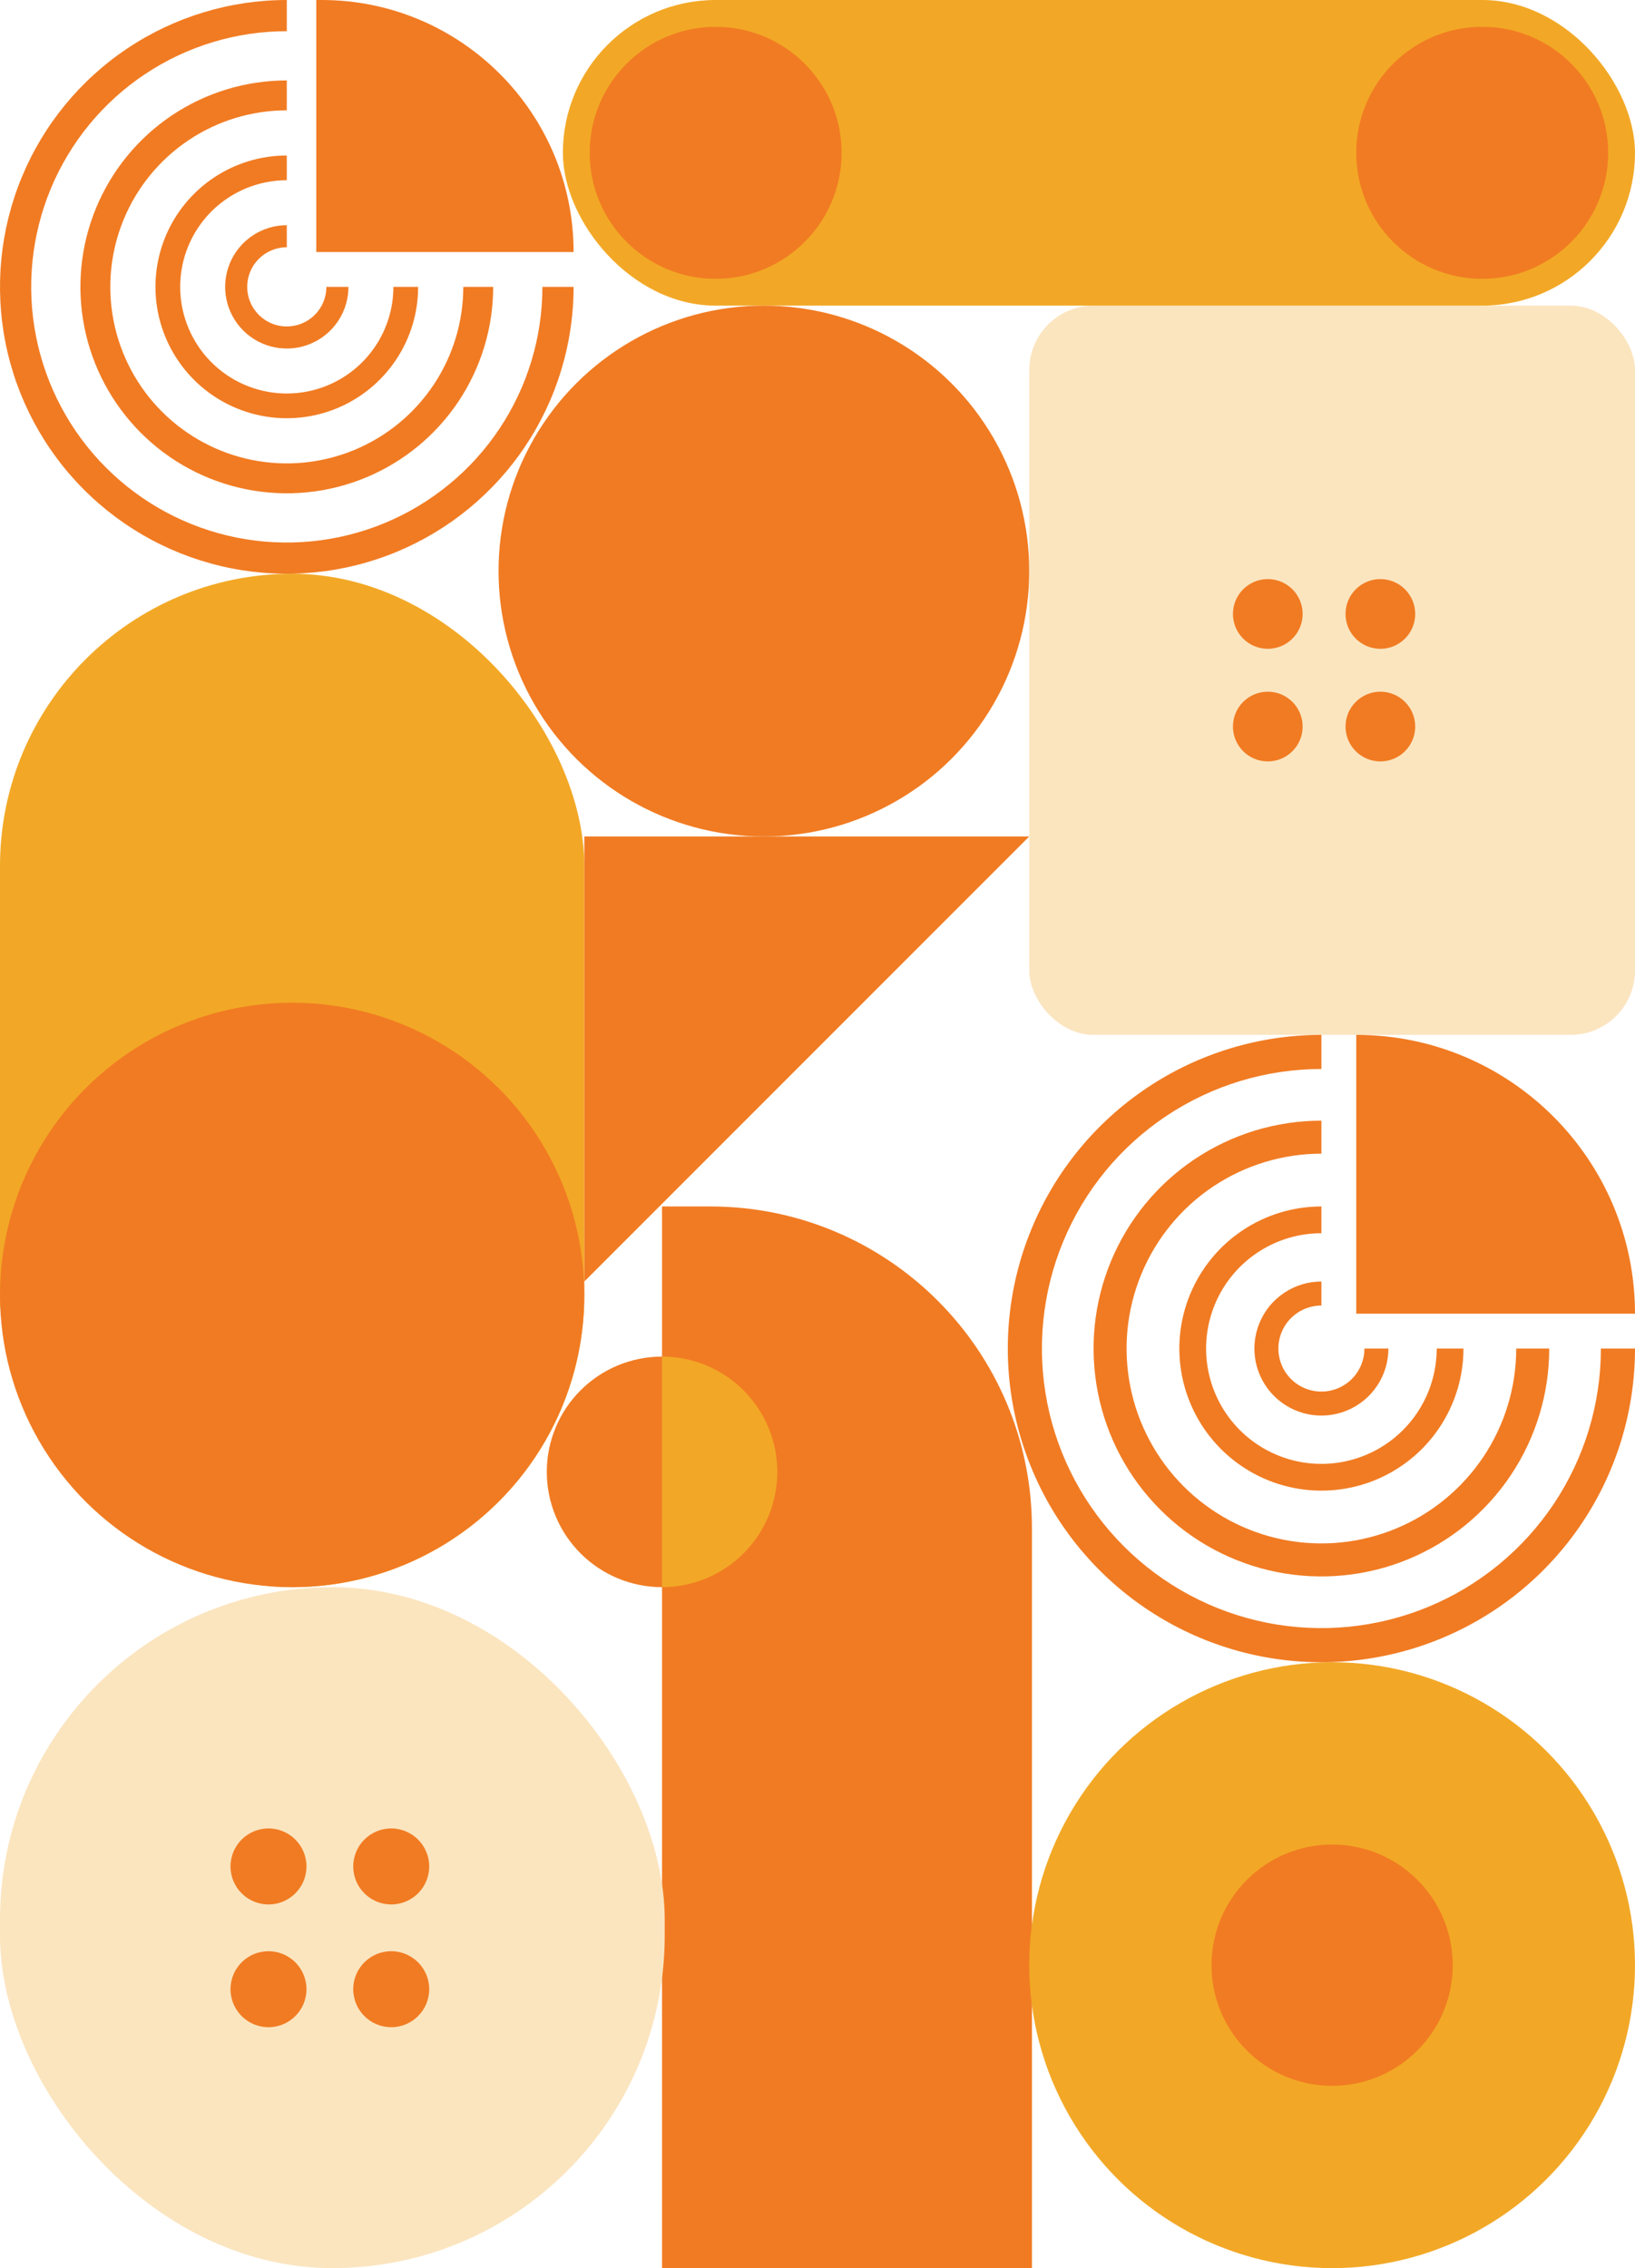 <?xml version="1.0" encoding="UTF-8" standalone="no"?>
<svg
   width="305"
   height="423"
   viewBox="0 0 305 423"
   fill="none"
   version="1.1"
   id="svg21"
   sodipodi:docname="card-11.svg"
   inkscape:version="1.3.2 (091e20e, 2023-11-25, custom)"
   xmlns:inkscape="http://www.inkscape.org/namespaces/inkscape"
   xmlns:sodipodi="http://sodipodi.sourceforge.net/DTD/sodipodi-0.dtd"
   xmlns="http://www.w3.org/2000/svg"
   xmlns:svg="http://www.w3.org/2000/svg">
  <defs
     id="defs21" />
  <sodipodi:namedview
     id="namedview21"
     pagecolor="#ffffff"
     bordercolor="#000000"
     borderopacity="0.25"
     inkscape:showpageshadow="2"
     inkscape:pageopacity="0.0"
     inkscape:pagecheckerboard="0"
     inkscape:deskcolor="#d1d1d1"
     inkscape:zoom="2.0212766"
     inkscape:cx="152.37895"
     inkscape:cy="211.5"
     inkscape:window-width="1920"
     inkscape:window-height="1111"
     inkscape:window-x="-9"
     inkscape:window-y="-9"
     inkscape:window-maximized="1"
     inkscape:current-layer="svg21" />
  <path
     d="M305 251.5C305 263.07 301.569 274.381 295.141 284.001C288.713 293.621 279.576 301.119 268.887 305.547C258.198 309.975 246.435 311.133 235.087 308.876C223.739 306.619 213.316 301.047 205.134 292.866C196.953 284.684 191.381 274.261 189.124 262.913C186.867 251.565 188.025 239.802 192.453 229.113C196.881 218.424 204.379 209.287 213.999 202.859C223.619 196.431 234.93 193 246.5 193L246.5 199.362C236.188 199.362 226.108 202.42 217.534 208.149C208.96 213.878 202.277 222.021 198.331 231.548C194.385 241.075 193.352 251.558 195.364 261.672C197.376 271.785 202.341 281.076 209.633 288.367C216.924 295.659 226.215 300.624 236.328 302.636C246.442 304.648 256.925 303.615 266.452 299.669C275.979 295.723 284.122 289.04 289.851 280.466C295.58 271.892 298.638 261.812 298.638 251.5H305Z"
     fill="#247F72"
     id="path1"
     style="fill:#f17b22;fill-opacity:1" />
  <path
     d="M289 251.5C289 259.906 286.507 268.123 281.837 275.112C277.167 282.101 270.53 287.548 262.764 290.765C254.998 293.982 246.453 294.823 238.209 293.183C229.964 291.544 222.392 287.496 216.448 281.552C210.504 275.608 206.456 268.036 204.817 259.791C203.177 251.547 204.018 243.002 207.235 235.236C210.452 227.47 215.899 220.833 222.888 216.163C229.877 211.493 238.094 209 246.5 209L246.5 215.156C239.312 215.156 232.285 217.288 226.308 221.281C220.332 225.275 215.674 230.951 212.923 237.592C210.172 244.233 209.452 251.54 210.855 258.59C212.257 265.64 215.718 272.116 220.801 277.199C225.884 282.282 232.36 285.743 239.41 287.145C246.46 288.548 253.767 287.828 260.408 285.077C267.049 282.326 272.725 277.668 276.719 271.692C280.712 265.715 282.844 258.688 282.844 251.5H289Z"
     fill="#247F72"
     id="path2"
     style="fill:#f17b22;fill-opacity:1" />
  <path
     d="M273 251.5C273 256.741 271.446 261.865 268.534 266.223C265.622 270.581 261.483 273.977 256.641 275.983C251.799 277.989 246.471 278.513 241.33 277.491C236.19 276.468 231.468 273.944 227.762 270.238C224.056 266.532 221.532 261.81 220.509 256.67C219.487 251.529 220.011 246.201 222.017 241.359C224.023 236.517 227.419 232.378 231.777 229.466C236.135 226.554 241.259 225 246.5 225L246.5 229.991C242.246 229.991 238.087 231.252 234.55 233.616C231.013 235.979 228.256 239.338 226.628 243.269C225 247.199 224.574 251.524 225.404 255.696C226.234 259.869 228.282 263.701 231.29 266.71C234.299 269.718 238.131 271.766 242.304 272.596C246.476 273.426 250.801 273 254.731 271.372C258.662 269.744 262.021 266.987 264.384 263.45C266.748 259.913 268.009 255.754 268.009 251.5H273Z"
     fill="#247F72"
     id="path3"
     style="fill:#f17b22;fill-opacity:1" />
  <path
     d="M259 251.5C259 253.972 258.267 256.389 256.893 258.445C255.52 260.5 253.568 262.102 251.284 263.048C248.999 263.995 246.486 264.242 244.061 263.76C241.637 263.278 239.409 262.087 237.661 260.339C235.913 258.591 234.722 256.363 234.24 253.939C233.758 251.514 234.005 249.001 234.952 246.716C235.898 244.432 237.5 242.48 239.555 241.107C241.611 239.733 244.028 239 246.5 239L246.5 243.474C244.913 243.474 243.361 243.945 242.041 244.827C240.721 245.709 239.692 246.962 239.085 248.429C238.477 249.895 238.318 251.509 238.628 253.066C238.938 254.623 239.702 256.053 240.825 257.175C241.947 258.298 243.377 259.062 244.934 259.372C246.491 259.682 248.105 259.523 249.571 258.915C251.038 258.308 252.291 257.279 253.173 255.959C254.055 254.639 254.526 253.087 254.526 251.5H259Z"
     fill="#247F72"
     id="path4"
     style="fill:#f17b22;fill-opacity:1" />
  <path
     d="M253 193V193C281.719 193 305 216.281 305 245V245H253V193Z"
     fill="#247F72"
     id="path5"
     style="fill:#f17b22;fill-opacity:1" />
  <path
     d="M123.5 225H132.5C165.637 225 192.5 251.863 192.5 285V423H123.5V225Z"
     fill="#0A7261"
     id="path6"
     style="fill:#f17b22;fill-opacity:1" />
  <rect
     y="107"
     width="109"
     height="189"
     rx="54.5"
     fill="#2FB59C"
     id="rect6"
     style="fill:#f2a826;fill-opacity:1" />
  <ellipse
     cx="248.5"
     cy="366.5"
     rx="56.5"
     ry="56.5"
     transform="rotate(90 248.5 366.5)"
     fill="#0FA88C"
     id="ellipse6"
     style="fill:#f2a826;fill-opacity:1" />
  <ellipse
     cx="54.5"
     cy="241.5"
     rx="54.5"
     ry="54.5"
     transform="rotate(90 54.5 241.5)"
     fill="#038972"
     id="ellipse7"
     style="fill:#f17b22;fill-opacity:1" />
  <ellipse
     cx="142.5"
     cy="106.5"
     rx="49.5"
     ry="49.5"
     transform="rotate(90 142.5 106.5)"
     fill="#038972"
     id="ellipse8"
     style="fill:#f17b22;fill-opacity:1" />
  <rect
     x="192"
     y="57"
     width="113"
     height="136"
     rx="12"
     fill="#F39568"
     fill-opacity="0.2"
     id="rect8"
     style="fill:#fbe5bf;fill-opacity:1" />
  <circle
     cx="236.5"
     cy="114.5"
     r="6.5"
     fill="#F39568"
     id="circle8"
     style="fill:#f17b22;fill-opacity:1" />
  <circle
     cx="236.5"
     cy="135.5"
     r="6.5"
     fill="#F39568"
     id="circle9"
     style="fill:#f17b22;fill-opacity:1" />
  <circle
     cx="257.5"
     cy="114.5"
     r="6.5"
     fill="#F39568"
     id="circle10"
     style="fill:#f17b22;fill-opacity:1" />
  <circle
     cx="257.5"
     cy="135.5"
     r="6.5"
     fill="#F39568"
     id="circle11"
     style="fill:#f17b22;fill-opacity:1" />
  <ellipse
     cx="248.5"
     cy="366.5"
     rx="22.5"
     ry="22.5"
     transform="rotate(90 248.5 366.5)"
     fill="#038972"
     id="ellipse11"
     style="fill:#f17b22;fill-opacity:1" />
  <path
     d="M123.5 296C126.323 296 129.119 295.444 131.728 294.363C134.336 293.283 136.706 291.699 138.703 289.703C140.699 287.706 142.283 285.336 143.363 282.728C144.444 280.119 145 277.323 145 274.5C145 271.677 144.444 268.881 143.363 266.272C142.283 263.664 140.699 261.294 138.703 259.297C136.706 257.301 134.336 255.717 131.728 254.637C129.119 253.556 126.323 253 123.5 253L123.5 274.5L123.5 296Z"
     fill="#2FB59C"
     id="path11"
     style="fill:#f2a826;fill-opacity:1" />
  <path
     d="M123.5 253C117.798 253 112.329 255.265 108.297 259.297C104.265 263.329 102 268.798 102 274.5C102 280.202 104.265 285.671 108.297 289.703C112.329 293.735 117.798 296 123.5 296L123.5 274.5L123.5 253Z"
     fill="#0A7261"
     id="path12"
     style="fill:#f17b22;fill-opacity:1" />
  <rect
     y="296"
     width="124"
     height="127"
     rx="62"
     fill="#F39568"
     fill-opacity="0.2"
     id="rect12"
     style="fill:#fbe5bf;fill-opacity:1" />
  <circle
     cx="50.086"
     cy="348.086"
     r="7.086"
     fill="#F39568"
     id="circle12"
     style="fill:#f17b22;fill-opacity:1" />
  <circle
     cx="50.086"
     cy="370.981"
     r="7.086"
     fill="#F39568"
     id="circle13"
     style="fill:#f17b22;fill-opacity:1" />
  <circle
     cx="72.981"
     cy="348.086"
     r="7.086"
     fill="#F39568"
     id="circle14"
     style="fill:#f17b22;fill-opacity:1" />
  <circle
     cx="72.981"
     cy="370.981"
     r="7.086"
     fill="#F39568"
     id="circle15"
     style="fill:#f17b22;fill-opacity:1" />
  <path
     d="M109 239V156H192L109 239Z"
     fill="#247F72"
     id="path15"
     style="fill:#f17b22;fill-opacity:1" />
  <path
     d="M107 53.5C107 64.081 103.862 74.425 97.984 83.223C92.105 92.021 83.749 98.878 73.974 102.928C64.198 106.977 53.441 108.036 43.063 105.972C32.685 103.908 23.152 98.812 15.67 91.33C8.188 83.848 3.092 74.315 1.028 63.937C-1.036 53.559 0.023 42.802 4.072 33.026C8.122 23.251 14.979 14.895 23.777 9.016C32.575 3.138 42.919 -1.26181e-07 53.5 0L53.5 5.818C44.069 5.818 34.851 8.615 27.009 13.854C19.168 19.093 13.057 26.54 9.448 35.253C5.839 43.966 4.895 53.553 6.734 62.802C8.574 72.052 13.116 80.548 19.784 87.216C26.452 93.885 34.948 98.426 44.198 100.266C53.447 102.105 63.034 101.161 71.747 97.552C80.46 93.943 87.907 87.832 93.146 79.991C98.385 72.149 101.182 62.931 101.182 53.5H107Z"
     fill="#247F72"
     id="path16"
     style="fill:#f17b22;fill-opacity:1" />
  <path
     d="M92 53.5C92 61.115 89.742 68.558 85.512 74.889C81.281 81.221 75.268 86.155 68.233 89.069C61.198 91.983 53.457 92.746 45.989 91.26C38.521 89.775 31.661 86.108 26.276 80.724C20.892 75.339 17.225 68.479 15.74 61.011C14.254 53.543 15.017 45.802 17.931 38.767C20.845 31.732 25.779 25.719 32.111 21.488C38.442 17.258 45.885 15 53.5 15L53.5 20.577C46.988 20.577 40.623 22.508 35.209 26.125C29.795 29.743 25.575 34.885 23.083 40.901C20.591 46.917 19.939 53.536 21.209 59.923C22.48 66.309 25.615 72.176 30.22 76.78C34.824 81.385 40.691 84.52 47.077 85.791C53.464 87.061 60.083 86.409 66.099 83.917C72.115 81.425 77.257 77.205 80.875 71.791C84.492 66.377 86.423 60.012 86.423 53.5H92Z"
     fill="#247F72"
     id="path17"
     style="fill:#f17b22;fill-opacity:1" />
  <path
     d="M78 53.5C78 58.346 76.563 63.083 73.871 67.112C71.179 71.141 67.353 74.281 62.876 76.135C58.399 77.989 53.473 78.475 48.72 77.529C43.968 76.584 39.602 74.251 36.176 70.824C32.749 67.398 30.416 63.032 29.471 58.28C28.525 53.527 29.011 48.601 30.865 44.124C32.719 39.648 35.859 35.821 39.889 33.129C43.917 30.437 48.654 29 53.5 29L53.5 33.614C49.567 33.614 45.722 34.78 42.452 36.965C39.182 39.15 36.633 42.256 35.128 45.89C33.623 49.524 33.229 53.522 33.996 57.38C34.763 61.237 36.657 64.781 39.438 67.562C42.219 70.343 45.763 72.237 49.62 73.004C53.478 73.771 57.476 73.377 61.11 71.872C64.744 70.367 67.85 67.818 70.035 64.548C72.22 61.278 73.386 57.433 73.386 53.5H78Z"
     fill="#247F72"
     id="path18"
     style="fill:#f17b22;fill-opacity:1" />
  <path
     d="M65 53.5C65 55.775 64.326 57.998 63.062 59.889C61.798 61.78 60.002 63.254 57.901 64.125C55.8 64.995 53.487 65.223 51.257 64.779C49.026 64.335 46.977 63.24 45.368 61.632C43.76 60.023 42.665 57.974 42.221 55.743C41.777 53.513 42.005 51.2 42.875 49.099C43.746 46.998 45.22 45.202 47.111 43.938C49.002 42.675 51.225 42 53.5 42L53.5 46.116C52.04 46.116 50.612 46.549 49.398 47.361C48.183 48.172 47.237 49.325 46.678 50.674C46.119 52.023 45.973 53.508 46.258 54.941C46.543 56.373 47.246 57.689 48.279 58.721C49.311 59.754 50.627 60.457 52.059 60.742C53.492 61.027 54.977 60.881 56.326 60.322C57.675 59.763 58.828 58.817 59.639 57.602C60.451 56.388 60.884 54.96 60.884 53.5H65Z"
     fill="#247F72"
     id="path19"
     style="fill:#f17b22;fill-opacity:1" />
  <path
     d="M59 0H60C85.957 0 107 21.043 107 47V47H59V0Z"
     fill="#247F72"
     id="path20"
     style="fill:#f17b22;fill-opacity:1" />
  <rect
     x="105"
     width="200"
     height="57"
     rx="28.5"
     fill="#2FB59C"
     id="rect20"
     style="fill:#f2a826;fill-opacity:1" />
  <ellipse
     cx="276.5"
     cy="28.5"
     rx="23.5"
     ry="23.5"
     transform="rotate(90 276.5 28.5)"
     fill="#038972"
     id="ellipse20"
     style="fill:#f17b22;fill-opacity:1" />
  <ellipse
     cx="133.5"
     cy="28.5"
     rx="23.5"
     ry="23.5"
     transform="rotate(90 133.5 28.5)"
     fill="#038972"
     id="ellipse21"
     style="fill:#f17b22;fill-opacity:1" />
</svg>
